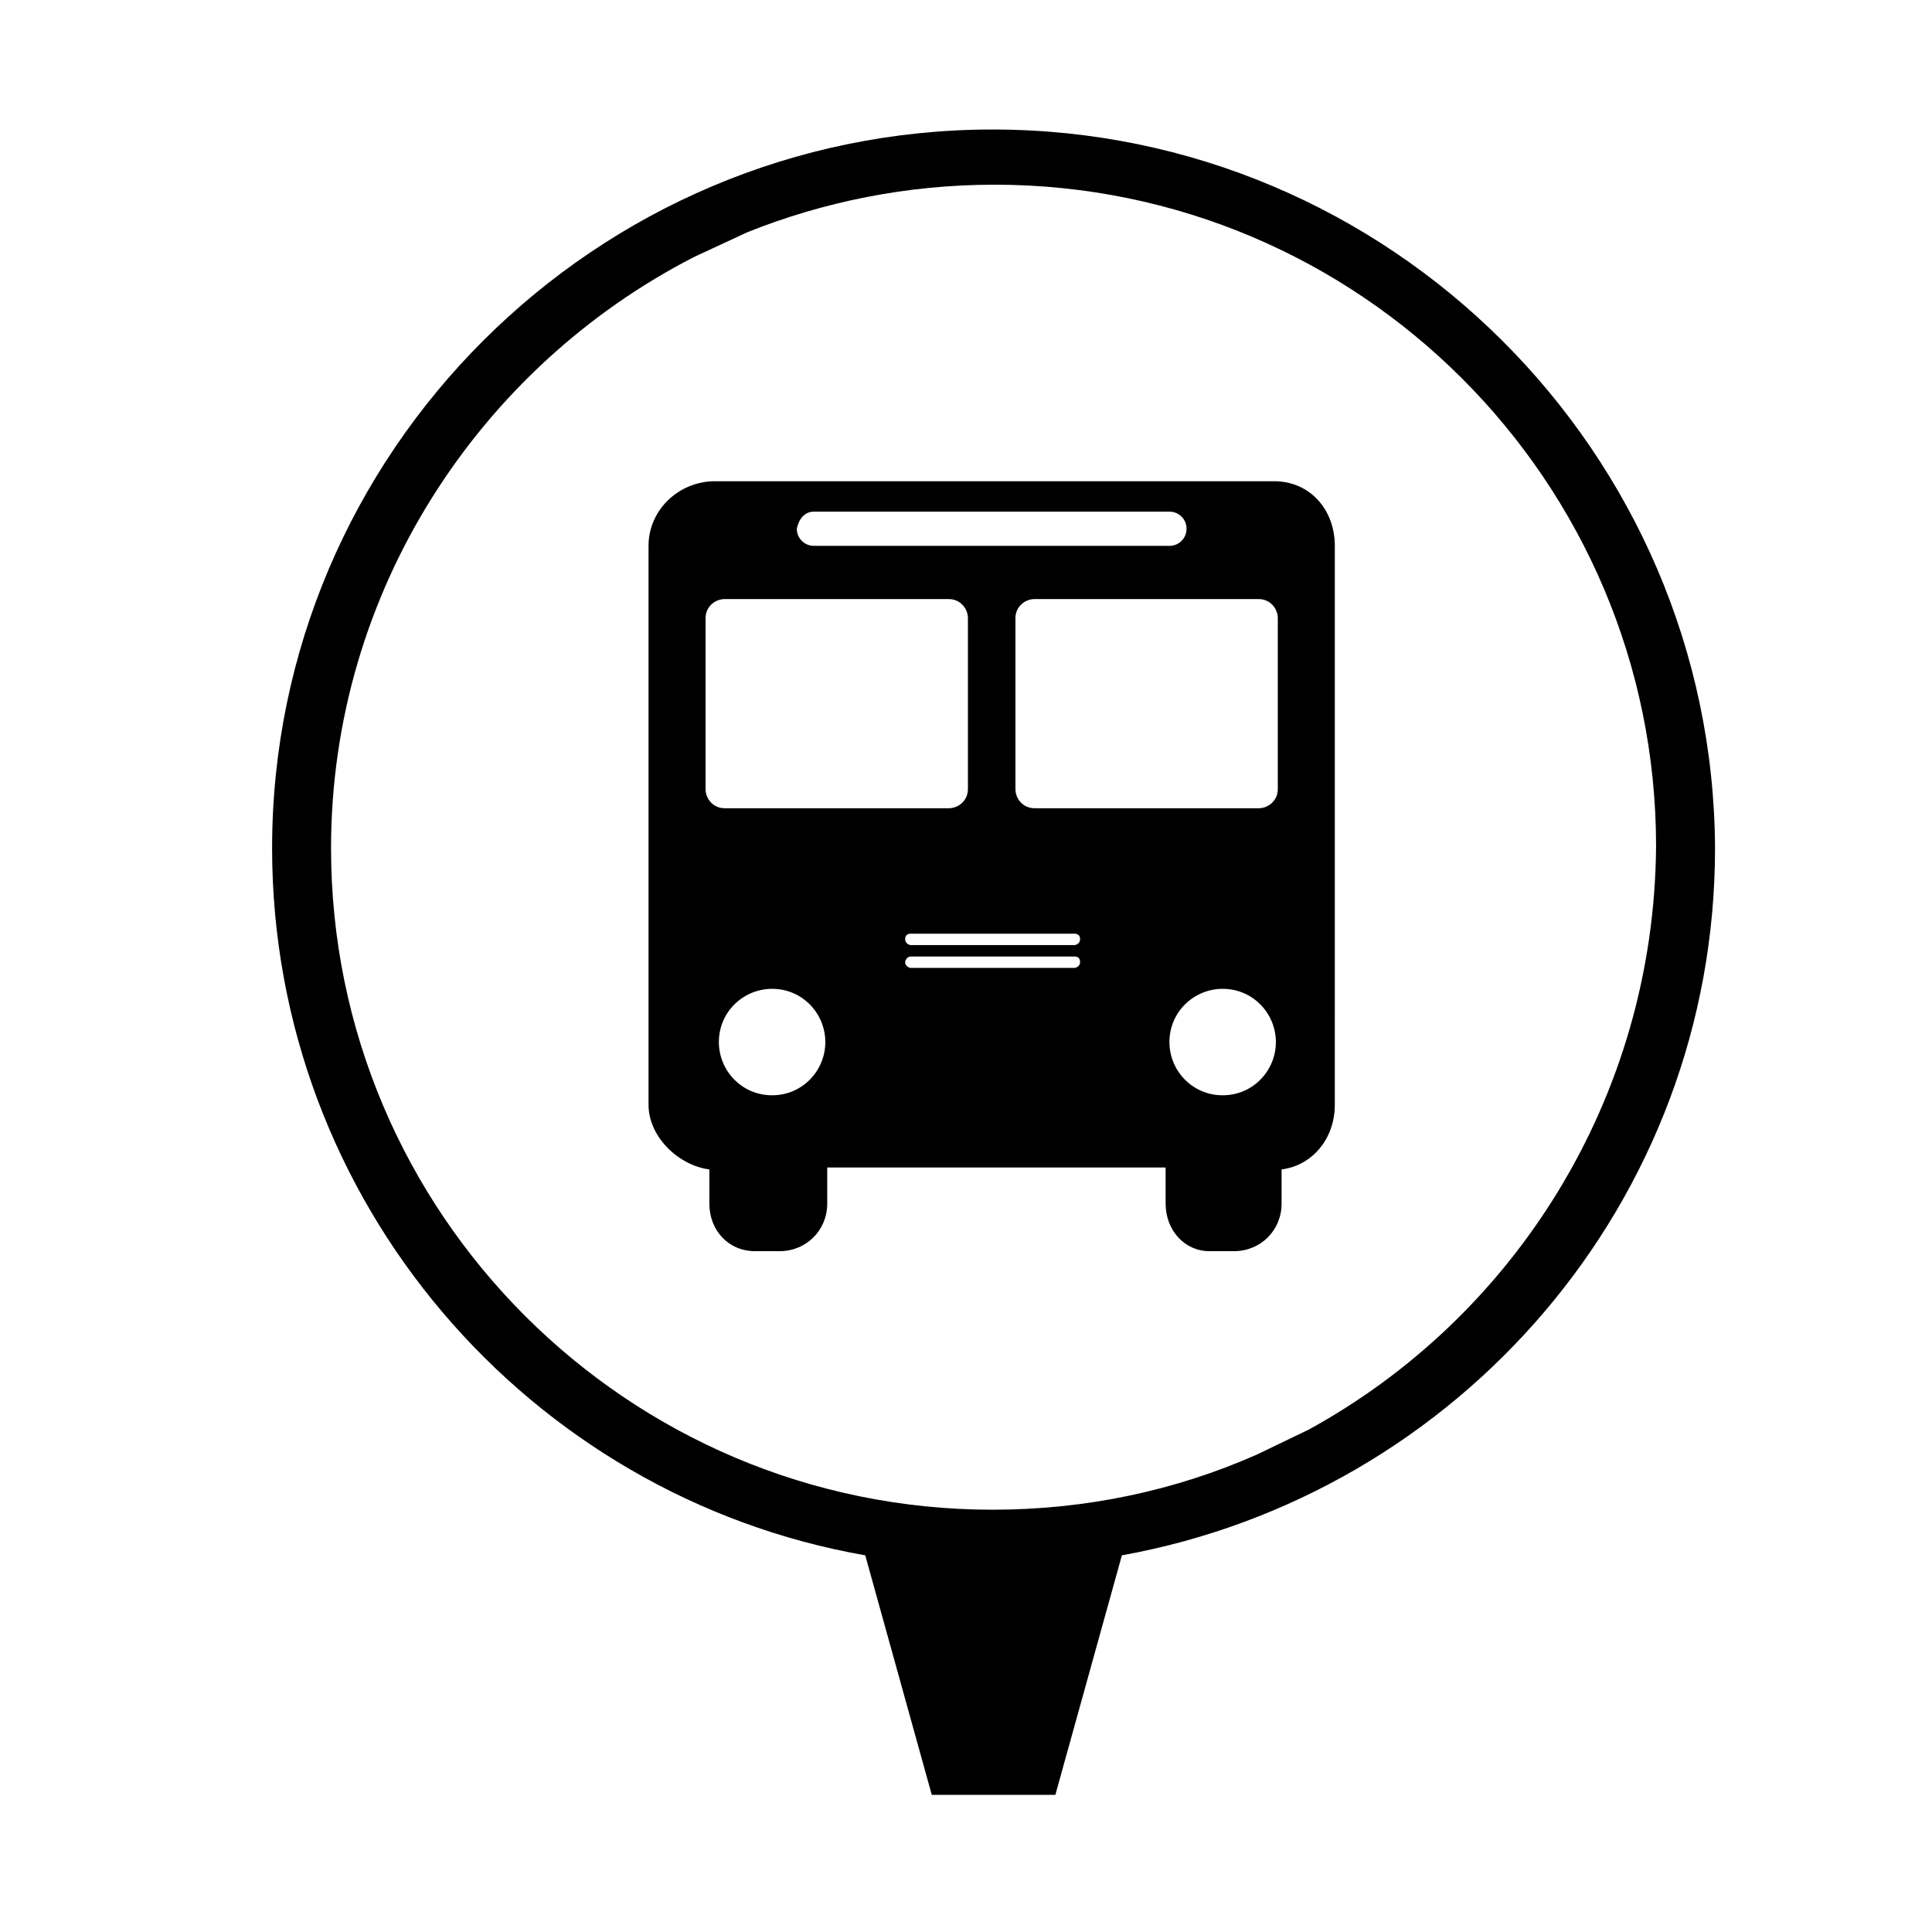 <?xml version="1.0" encoding="UTF-8"?>
<!-- Uploaded to: ICON Repo, www.svgrepo.com, Generator: ICON Repo Mixer Tools -->
<svg fill="#000000" width="800px" height="800px" version="1.1" viewBox="144 144 512 512" xmlns="http://www.w3.org/2000/svg">
 <g>
  <path d="m481.62 271.53h-148.12c-9.574 0-17.633 7.559-17.633 17.129v148.12c0 8.566 8.062 16.121 16.121 17.129v9.07c0 7.055 5.039 12.594 12.09 12.594h6.551c7.055 0 12.594-5.543 12.594-12.594v-9.574h89.68v9.574c0 7.055 5.039 12.594 11.586 12.594h6.551c7.055 0 12.594-5.543 12.594-12.594v-9.07c8.062-1.008 14.105-8.062 14.105-17.129l0.004-148.12c0-9.57-6.551-17.129-16.121-17.129zm-121.92 8.062h94.211c2.519 0 4.535 2.016 4.535 4.535s-2.016 4.535-4.535 4.535l-94.211-0.004c-2.519 0-4.535-2.016-4.535-4.535 0.504-2.519 2.016-4.531 4.535-4.531zm-11.086 154.67c-8.062 0-14.105-6.551-14.105-14.105 0-8.062 6.551-14.105 14.105-14.105 8.062 0 14.105 6.551 14.105 14.105 0 7.555-6.043 14.105-14.105 14.105zm-12.594-76.074c-3.023 0-5.039-2.519-5.039-5.039v-45.344c0-3.023 2.519-5.039 5.039-5.039h59.449c3.023 0 5.039 2.519 5.039 5.039v45.344c0 3.023-2.519 5.039-5.039 5.039zm92.699 42.32h-43.328c-0.504 0-1.512-0.504-1.512-1.512 0-0.504 0.504-1.512 1.512-1.512h43.328c1.008 0 1.512 0.504 1.512 1.512 0 1.008-1.008 1.512-1.512 1.512zm0-6.047h-43.328c-0.504 0-1.512-0.504-1.512-1.512 0-1.008 0.504-1.512 1.512-1.512h43.328c1.008 0 1.512 0.504 1.512 1.512 0 1.008-1.008 1.512-1.512 1.512zm39.297 39.801c-8.062 0-14.105-6.551-14.105-14.105 0-8.062 6.551-14.105 14.105-14.105 8.062 0 14.105 6.551 14.105 14.105 0.004 7.555-6.043 14.105-14.105 14.105zm14.613-81.113c0 3.023-2.519 5.039-5.039 5.039h-59.449c-3.023 0-5.039-2.519-5.039-5.039v-45.344c0-3.023 2.519-5.039 5.039-5.039h59.449c3.023 0 5.039 2.519 5.039 5.039z"/>
  <path d="m407.05 178.32c-105.3 0-190.94 85.645-190.94 190.44 0 93.707 68.016 171.8 157.19 187.42l17.633 63.48h32.746l17.633-63.48c89.176-16.121 157.19-93.707 157.19-187.42-0.5-104.79-86.148-190.44-191.45-190.44zm83.633 344.61-13.602 6.551c-21.664 9.574-45.344 14.609-70.031 14.609-96.73 0-175.32-78.594-175.32-175.32 0-68.016 39.297-127.46 96.227-156.68l14.105-6.551c20.152-8.062 42.32-12.594 65.496-12.594 96.73 0 175.32 78.594 175.32 175.32-0.5 67.004-37.785 124.94-92.195 154.67z"/>
 </g>
</svg>